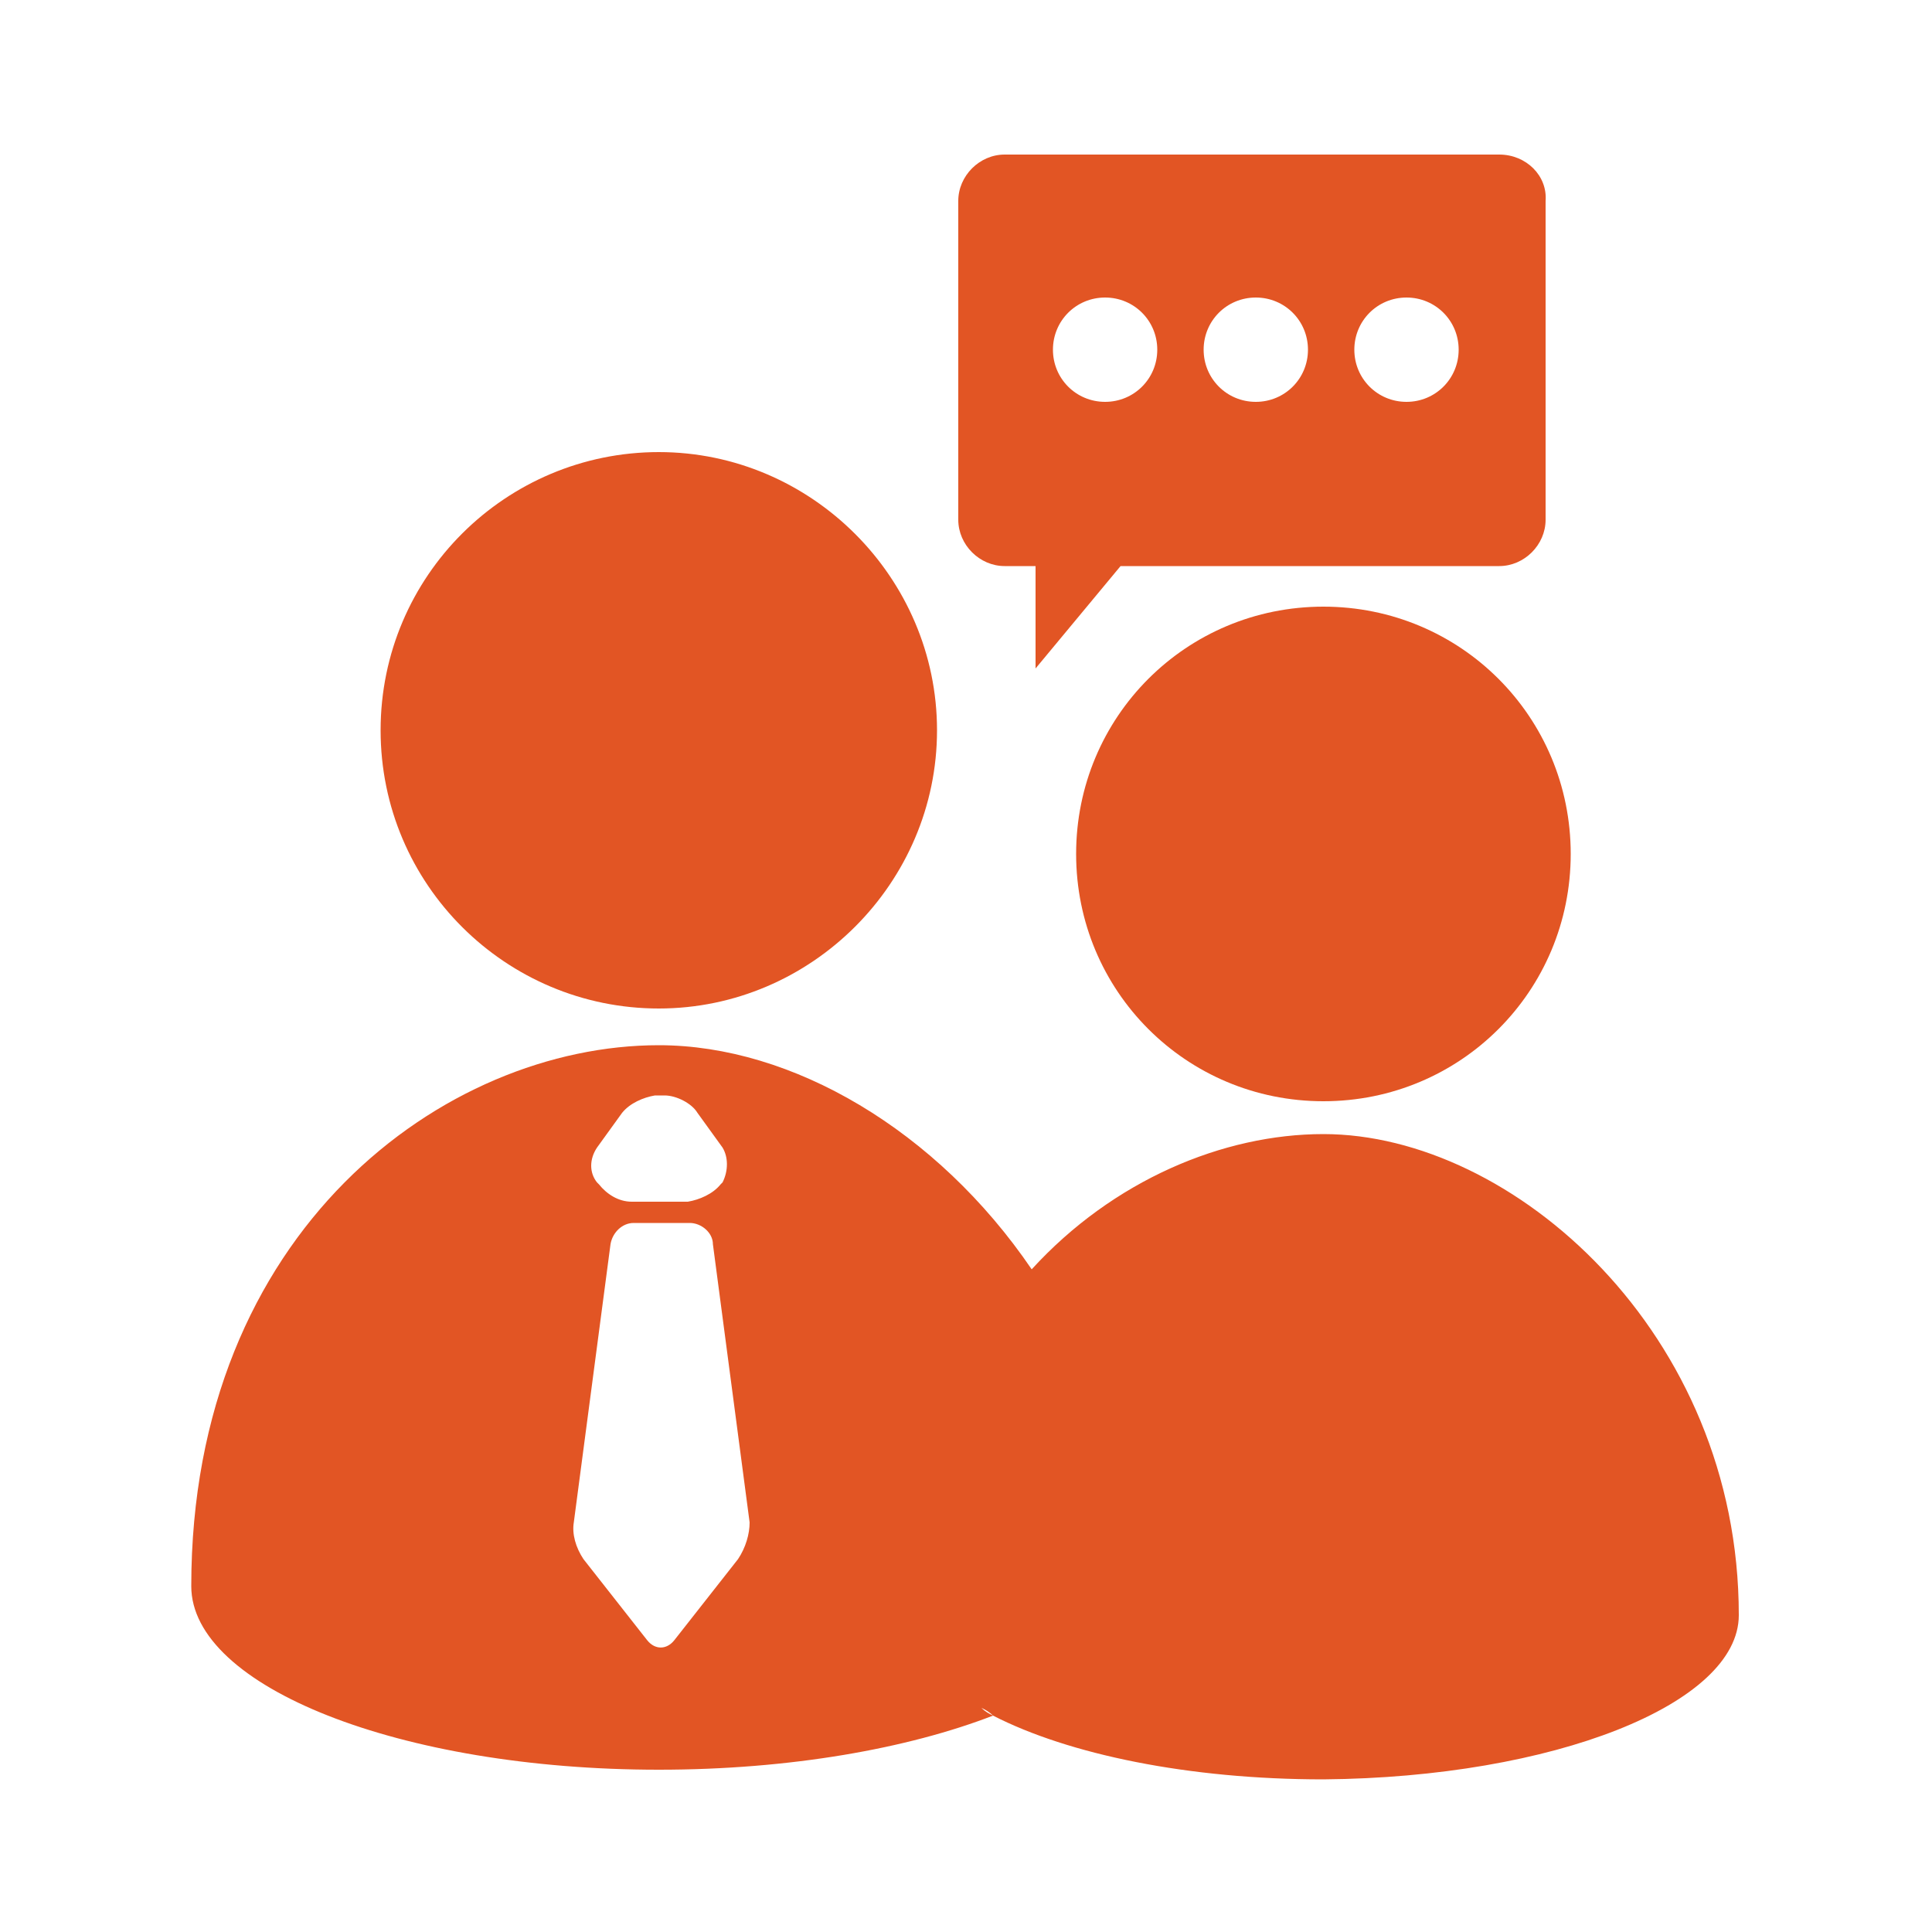 <?xml version="1.0" encoding="utf-8"?>
<!-- Generator: Adobe Illustrator 23.0.2, SVG Export Plug-In . SVG Version: 6.00 Build 0)  -->
<svg version="1.1" id="图层_1" xmlns="http://www.w3.org/2000/svg" xmlns:xlink="http://www.w3.org/1999/xlink" x="0px" y="0px"
	 viewBox="0 0 100 100" style="enable-background:new 0 0 100 100;" xml:space="preserve">
<style type="text/css">
	.st0{fill:#E25524;}
</style>
<path class="st0" d="M19.7,37.8c0,8,6.5,14.4,14.4,14.4s14.4-6.5,14.4-14.4s-6.5-14.4-14.4-14.4S19.7,29.8,19.7,37.8z"/>
<path class="st0" d="M68.5,58.7c-5.2,0-10.9,2.4-15.1,7c-0.1,0.2-0.3,0.3-0.4,0.5h0c0.1-0.2,0.3-0.3,0.4-0.5
	C48.5,58.5,41,54.1,34.1,54.1c-11.1,0-24.2,9.6-24.2,28c0,5.2,10.8,9.5,24.2,9.5c6.8,0,12.9-1.1,17.3-2.8c-0.2-0.1-0.4-0.2-0.6-0.4
	h0c0.2,0.1,0.4,0.2,0.6,0.4c3.9,2,10.1,3.3,17.1,3.3C80.4,92,90,88.2,90,83.6C90,69,78.3,58.7,68.5,58.7z M30.9,59.4l1.3-1.8
	c0.4-0.5,1.1-0.8,1.7-0.9h0.5c0.6,0,1.4,0.4,1.7,0.9l1.3,1.8c0.3,0.5,0.3,1.2,0,1.8l-0.1,0.1c-0.4,0.5-1.1,0.8-1.7,0.9h-2.9
	c-0.7,0-1.3-0.4-1.7-0.9l-0.1-0.1C30.5,60.7,30.5,60,30.9,59.4z M38.2,80.7l-3.3,4.2c-0.4,0.5-1,0.5-1.4,0l-3.3-4.2
	c-0.4-0.6-0.6-1.3-0.5-1.9l1.9-14.4c0.1-0.6,0.6-1.1,1.2-1.1h2.9c0.6,0,1.2,0.5,1.2,1.1l1.9,14.4C38.8,79.4,38.6,80.1,38.2,80.7z"/>
<path class="st0" d="M55.7,44.2c0,7.1,5.7,12.8,12.8,12.8c7.1,0,12.8-5.7,12.8-12.8s-5.7-12.8-12.8-12.8
	C61.4,31.4,55.7,37.1,55.7,44.2z"/>
<path class="st0" d="M52,29.3h1.6v5.3l4.4-5.3h19.6c1.3,0,2.4-1.1,2.4-2.4V10.4C80.1,9.1,79,8,77.6,8c0,0,0,0,0,0H52
	c-1.3,0-2.4,1.1-2.4,2.4c0,0,0,0,0,0v16.5C49.6,28.2,50.7,29.3,52,29.3z M72.8,15.4c1.5,0,2.7,1.2,2.7,2.7c0,1.5-1.2,2.7-2.7,2.7
	c-1.5,0-2.7-1.2-2.7-2.7C70.1,16.6,71.3,15.4,72.8,15.4z M65,15.4c1.5,0,2.7,1.2,2.7,2.7c0,1.5-1.2,2.7-2.7,2.7
	c-1.5,0-2.7-1.2-2.7-2.7C62.3,16.6,63.5,15.4,65,15.4z M57.2,15.4c1.5,0,2.7,1.2,2.7,2.7c0,1.5-1.2,2.7-2.7,2.7
	c-1.5,0-2.7-1.2-2.7-2.7C54.5,16.6,55.7,15.4,57.2,15.4z"/>
</svg>
